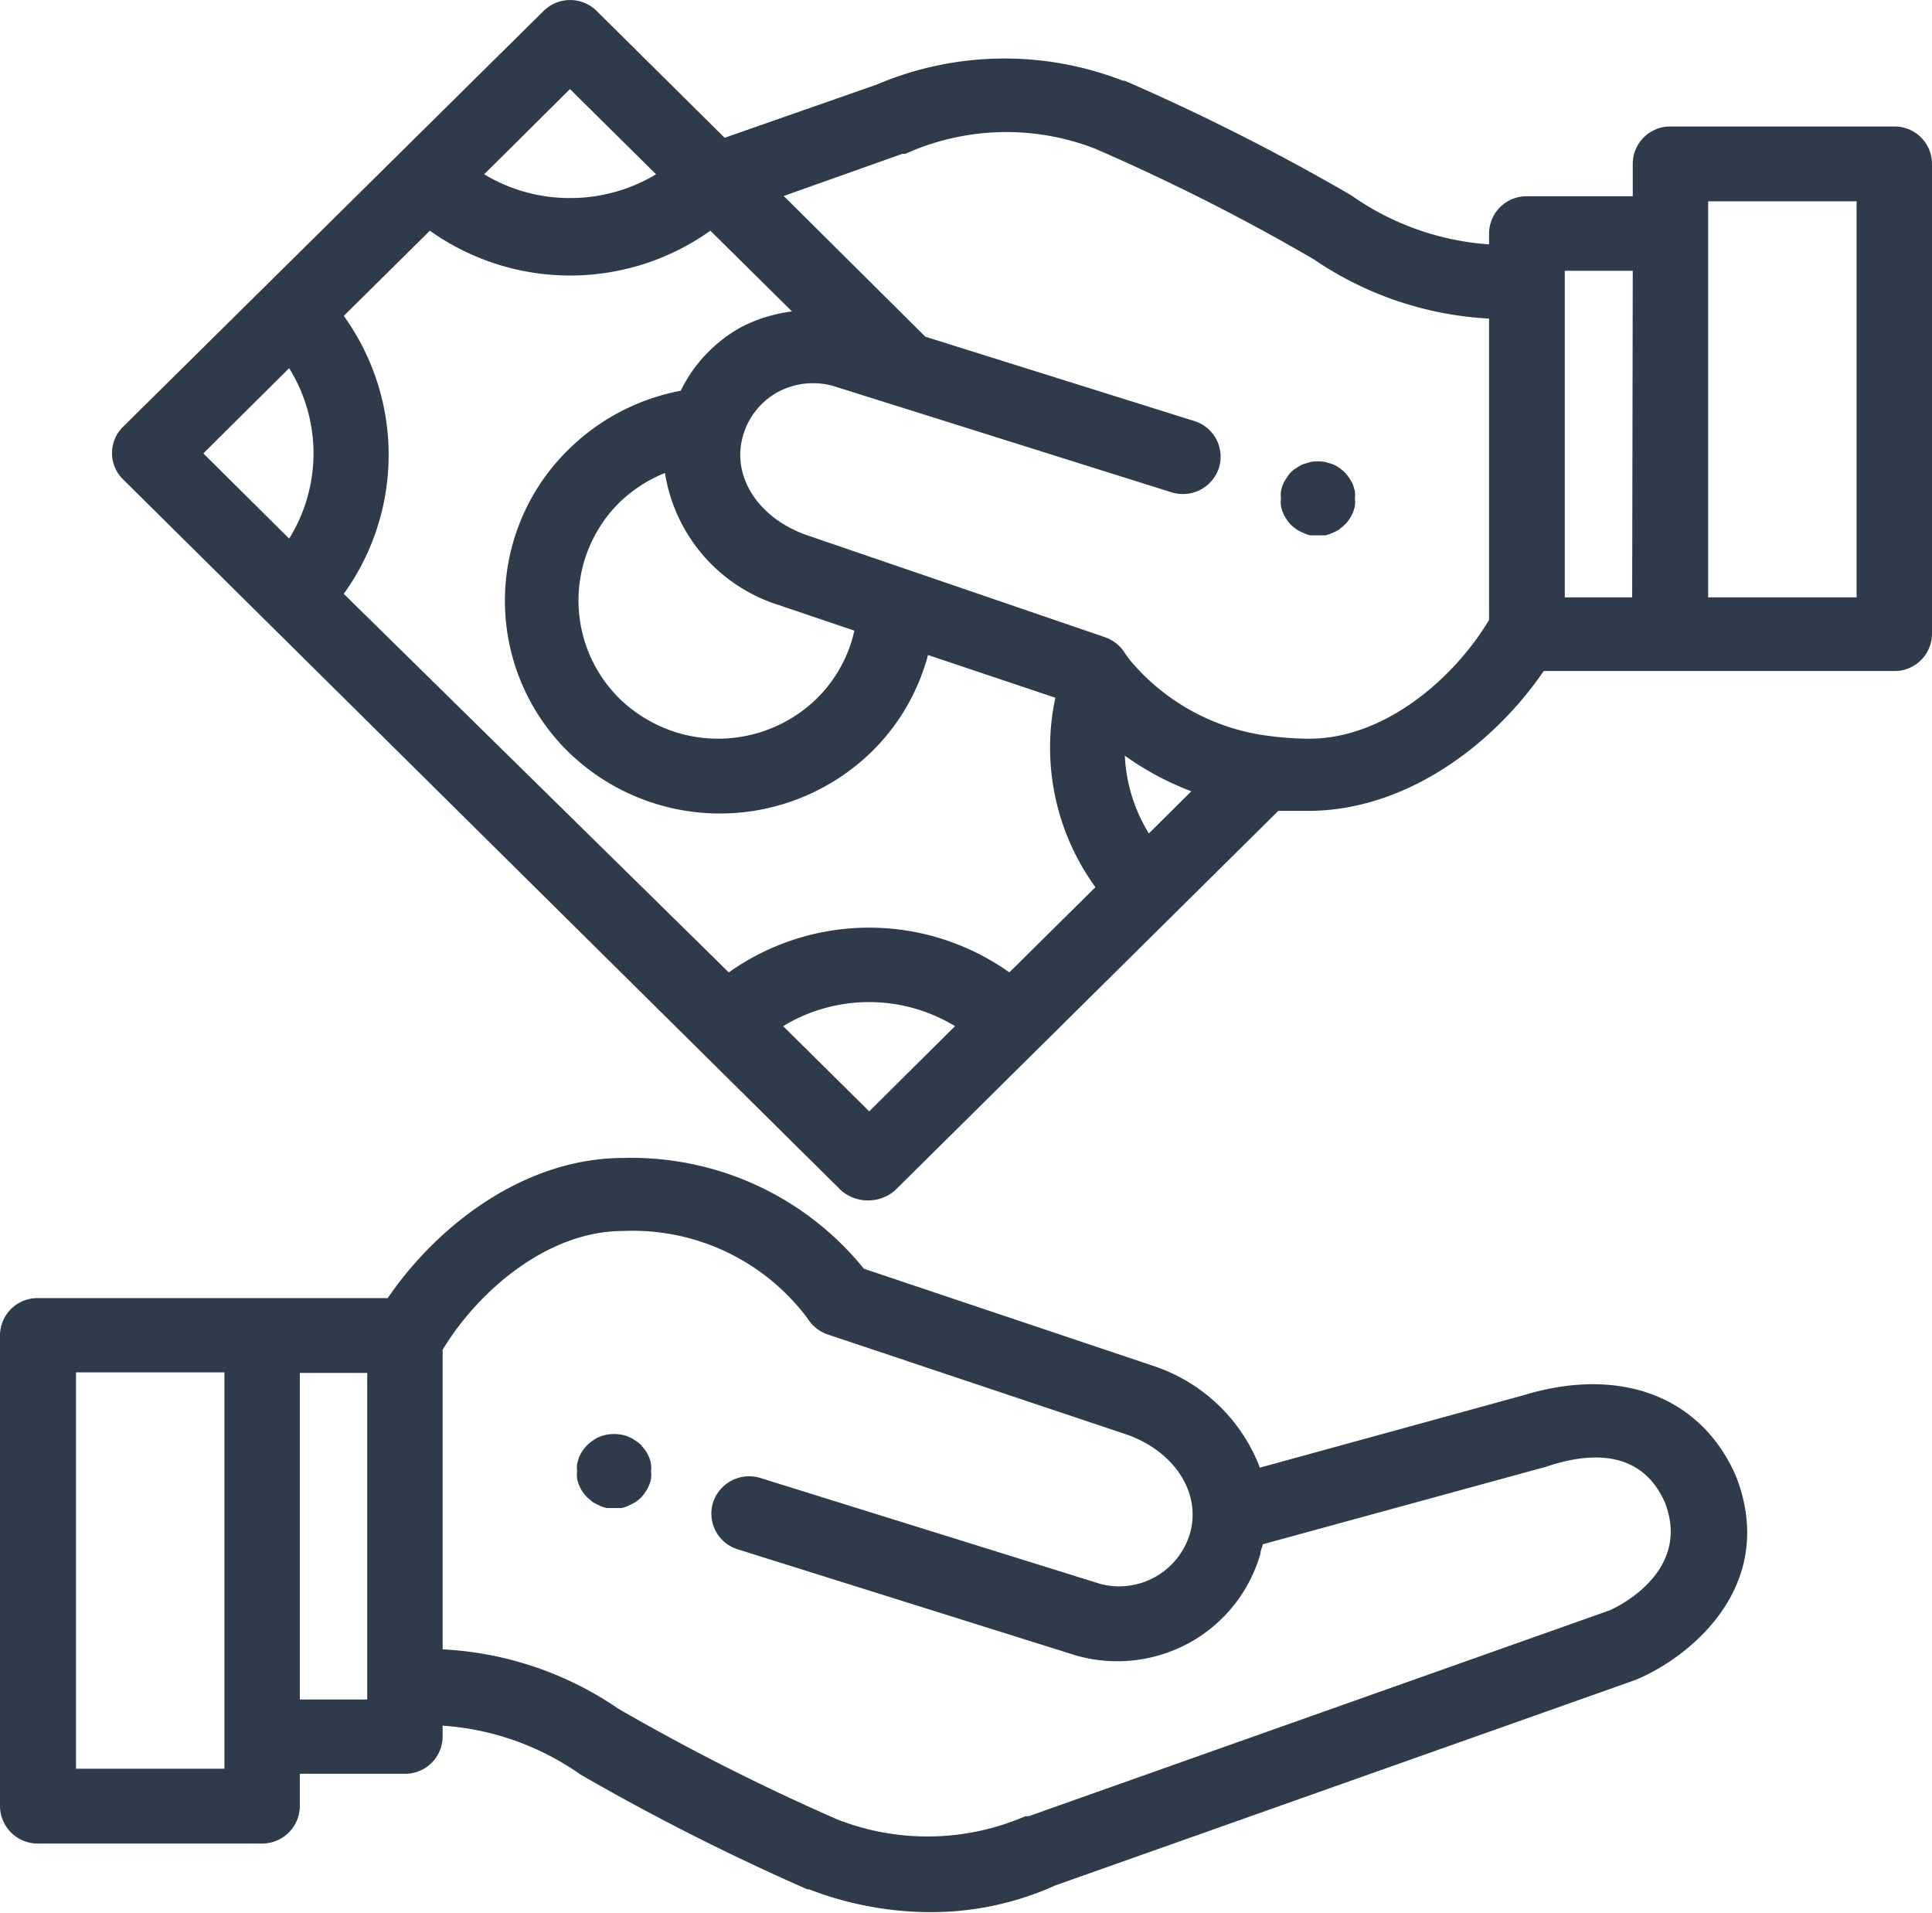 <svg xmlns="http://www.w3.org/2000/svg" viewBox="0 0 65.08 64.42">
  <g id="Layer_2" data-name="Layer 2">
    <g id="Capa_5" data-name="Capa 5">
      <g>
        <path d="M21.93,49.31a1.09,1.09,0,0,0-.07-.24,1.19,1.19,0,0,0-.12-.22l-.15-.19a1.49,1.49,0,0,0-.2-.15.94.94,0,0,0-.22-.12.84.84,0,0,0-.24-.07,1.35,1.35,0,0,0-.49,0,1.09,1.09,0,0,0-.24.07.94.94,0,0,0-.22.12,1.39,1.39,0,0,0-.19.15c-.06.06-.11.13-.16.19a2.39,2.39,0,0,0-.12.22,2.17,2.17,0,0,0-.07.24,1,1,0,0,0,0,.24,1.06,1.06,0,0,0,0,.25,1.21,1.21,0,0,0,.19.45,1.46,1.46,0,0,0,.16.19l.19.16.22.11a1.13,1.13,0,0,0,.24.08l.25,0,.24,0a.85.85,0,0,0,.24-.08l.22-.11a1.56,1.56,0,0,0,.2-.16,1.39,1.39,0,0,0,.15-.19.94.94,0,0,0,.12-.22.88.88,0,0,0,.07-.23,1.07,1.07,0,0,0,0-.25A1,1,0,0,0,21.93,49.31Z" fill="#2e3b4a"/>
        <path d="M54.21,54.24,34.65,61.17l-.06,0-.05,0a8.32,8.32,0,0,1-6.33.11,74,74,0,0,1-7.38-3.73,11.47,11.47,0,0,0-5.92-2V45.46c1.21-2,3.55-4,6.07-4A7.35,7.35,0,0,1,27.2,44.4a1.28,1.28,0,0,0,.67.54L38,48.33c1.62.6,2.47,2,2.08,3.33a2.49,2.49,0,0,1-3,1.69L25.62,49.78a1.28,1.28,0,0,0-1.6.82,1.26,1.26,0,0,0,.83,1.58l11.41,3.58h0a5.06,5.06,0,0,0,3.82-.44,5,5,0,0,0,2.38-3c0-.1.06-.21.08-.31l9.54-2.61c1.38-.47,3.19-.64,4,1.2C56.94,52.78,54.77,54,54.21,54.24Zm-41.84,3H10.1v-11h2.27ZM7.56,59.57h-5V46.22h5ZM58.47,49.7l0,0C57.28,47,54.54,46,51.29,47l-8.85,2.43A5.78,5.78,0,0,0,38.84,46h0l-9.74-3.27A10.07,10.07,0,0,0,21,39c-3.33,0-6.26,2.26-7.94,4.72H1.27A1.26,1.26,0,0,0,0,45V60.83a1.27,1.27,0,0,0,1.27,1.26H8.83a1.27,1.27,0,0,0,1.27-1.26V59.74h3.54a1.26,1.26,0,0,0,1.27-1.26v-.36a9.13,9.13,0,0,1,4.65,1.65,78.36,78.36,0,0,0,7.63,3.86l.06,0a11.39,11.39,0,0,0,4.09.77,10.15,10.15,0,0,0,4.21-.9l19.57-6.93.11-.05C57.1,55.69,59.88,53.29,58.47,49.7Z" fill="#2e3b4a"/>
        <path d="M45.64,16.55a2.17,2.17,0,0,0-.07-.24,1.43,1.43,0,0,0-.12-.21,1.56,1.56,0,0,0-.16-.2,1.39,1.39,0,0,0-.19-.15.94.94,0,0,0-.22-.12l-.24-.07a1.4,1.4,0,0,0-.5,0l-.23.07a.94.94,0,0,0-.22.12.88.88,0,0,0-.35.35.88.88,0,0,0-.12.21,1.09,1.09,0,0,0-.07.24,1,1,0,0,0,0,.24,1,1,0,0,0,0,.25.88.88,0,0,0,.07.23.94.94,0,0,0,.12.22,1,1,0,0,0,.15.19,1.56,1.56,0,0,0,.2.16,1.51,1.51,0,0,0,.22.11.9.9,0,0,0,.23.08l.25,0,.25,0a1.13,1.13,0,0,0,.24-.08,1.51,1.51,0,0,0,.22-.11l.19-.16a1,1,0,0,0,.16-.19,1.21,1.21,0,0,0,.19-.45,1,1,0,0,0,0-.25A1,1,0,0,0,45.64,16.55Z" fill="#2e3b4a"/>
        <path d="M62.54,20.12h-5V6.78h5Zm-7.56,0H52.71v-11H55Zm-4.82.76c-1.2,2-3.54,4-6.06,4a10.81,10.81,0,0,1-1.32-.09h0a7.27,7.27,0,0,1-4.71-2.55l-.15-.2a1.31,1.31,0,0,0-.7-.58L27.11,18c-1.62-.6-2.47-2-2.08-3.33h0a2.44,2.44,0,0,1,1.18-1.47A2.51,2.51,0,0,1,28.07,13l11.39,3.58a1.28,1.28,0,0,0,1.6-.82,1.26,1.26,0,0,0-.83-1.58l-9.06-2.84-.08-.08h0L26.4,6.6l4-1.42.05,0h0l.05,0A8.26,8.26,0,0,1,36.87,5a69.8,69.8,0,0,1,7.38,3.73,11.56,11.56,0,0,0,5.91,2ZM38.7,28.07a5.47,5.47,0,0,1-.81-2.62,9.78,9.78,0,0,0,2.24,1.2ZM26.24,20.38h0l2.54.86a4.62,4.62,0,0,1-1.26,2.28,4.76,4.76,0,0,1-6.66,0,4.64,4.64,0,0,1,0-6.59,4.73,4.73,0,0,1,1.54-1A5.57,5.57,0,0,0,26.24,20.38ZM34,32.75a8.16,8.16,0,0,0-9.45,0L11.58,20a8,8,0,0,0,0-9.36l2.9-2.87a8.15,8.15,0,0,0,9.45,0l2.75,2.72A5.1,5.1,0,0,0,25,11a4.91,4.91,0,0,0-2.07,2.16,7.32,7.32,0,0,0-3.8,2,7.13,7.13,0,0,0,0,10.15,7.32,7.32,0,0,0,10.24,0,7.11,7.11,0,0,0,1.89-3.25l4.29,1.44a8,8,0,0,0,1.35,6.38Zm-4.72,4.68-2.9-2.87a5.58,5.58,0,0,1,5.79,0ZM9.74,18.14,6.85,15.27,9.74,12.4a5.43,5.43,0,0,1,0,5.74ZM19.2,3l2.9,2.87a5.6,5.6,0,0,1-2.9.8,5.56,5.56,0,0,1-2.89-.8ZM63.81,4.26H56.25A1.26,1.26,0,0,0,55,5.52V6.61H51.44a1.26,1.26,0,0,0-1.28,1.25v.37a9.13,9.13,0,0,1-4.64-1.65,73.91,73.91,0,0,0-7.63-3.86l-.06,0a11,11,0,0,0-8.3.13L24.41,4.64,20.1.37a1.27,1.27,0,0,0-1.79,0l-14.16,14a1.24,1.24,0,0,0,0,1.78L28.34,40.1a1.39,1.39,0,0,0,1.8,0L43.06,27.31c.33,0,.68,0,1,0,3.32,0,6.26-2.25,7.94-4.71H63.81a1.26,1.26,0,0,0,1.27-1.26V5.52A1.26,1.26,0,0,0,63.81,4.26Z" fill="#2e3b4a"/>
      </g>
    </g>
  </g>
</svg>
